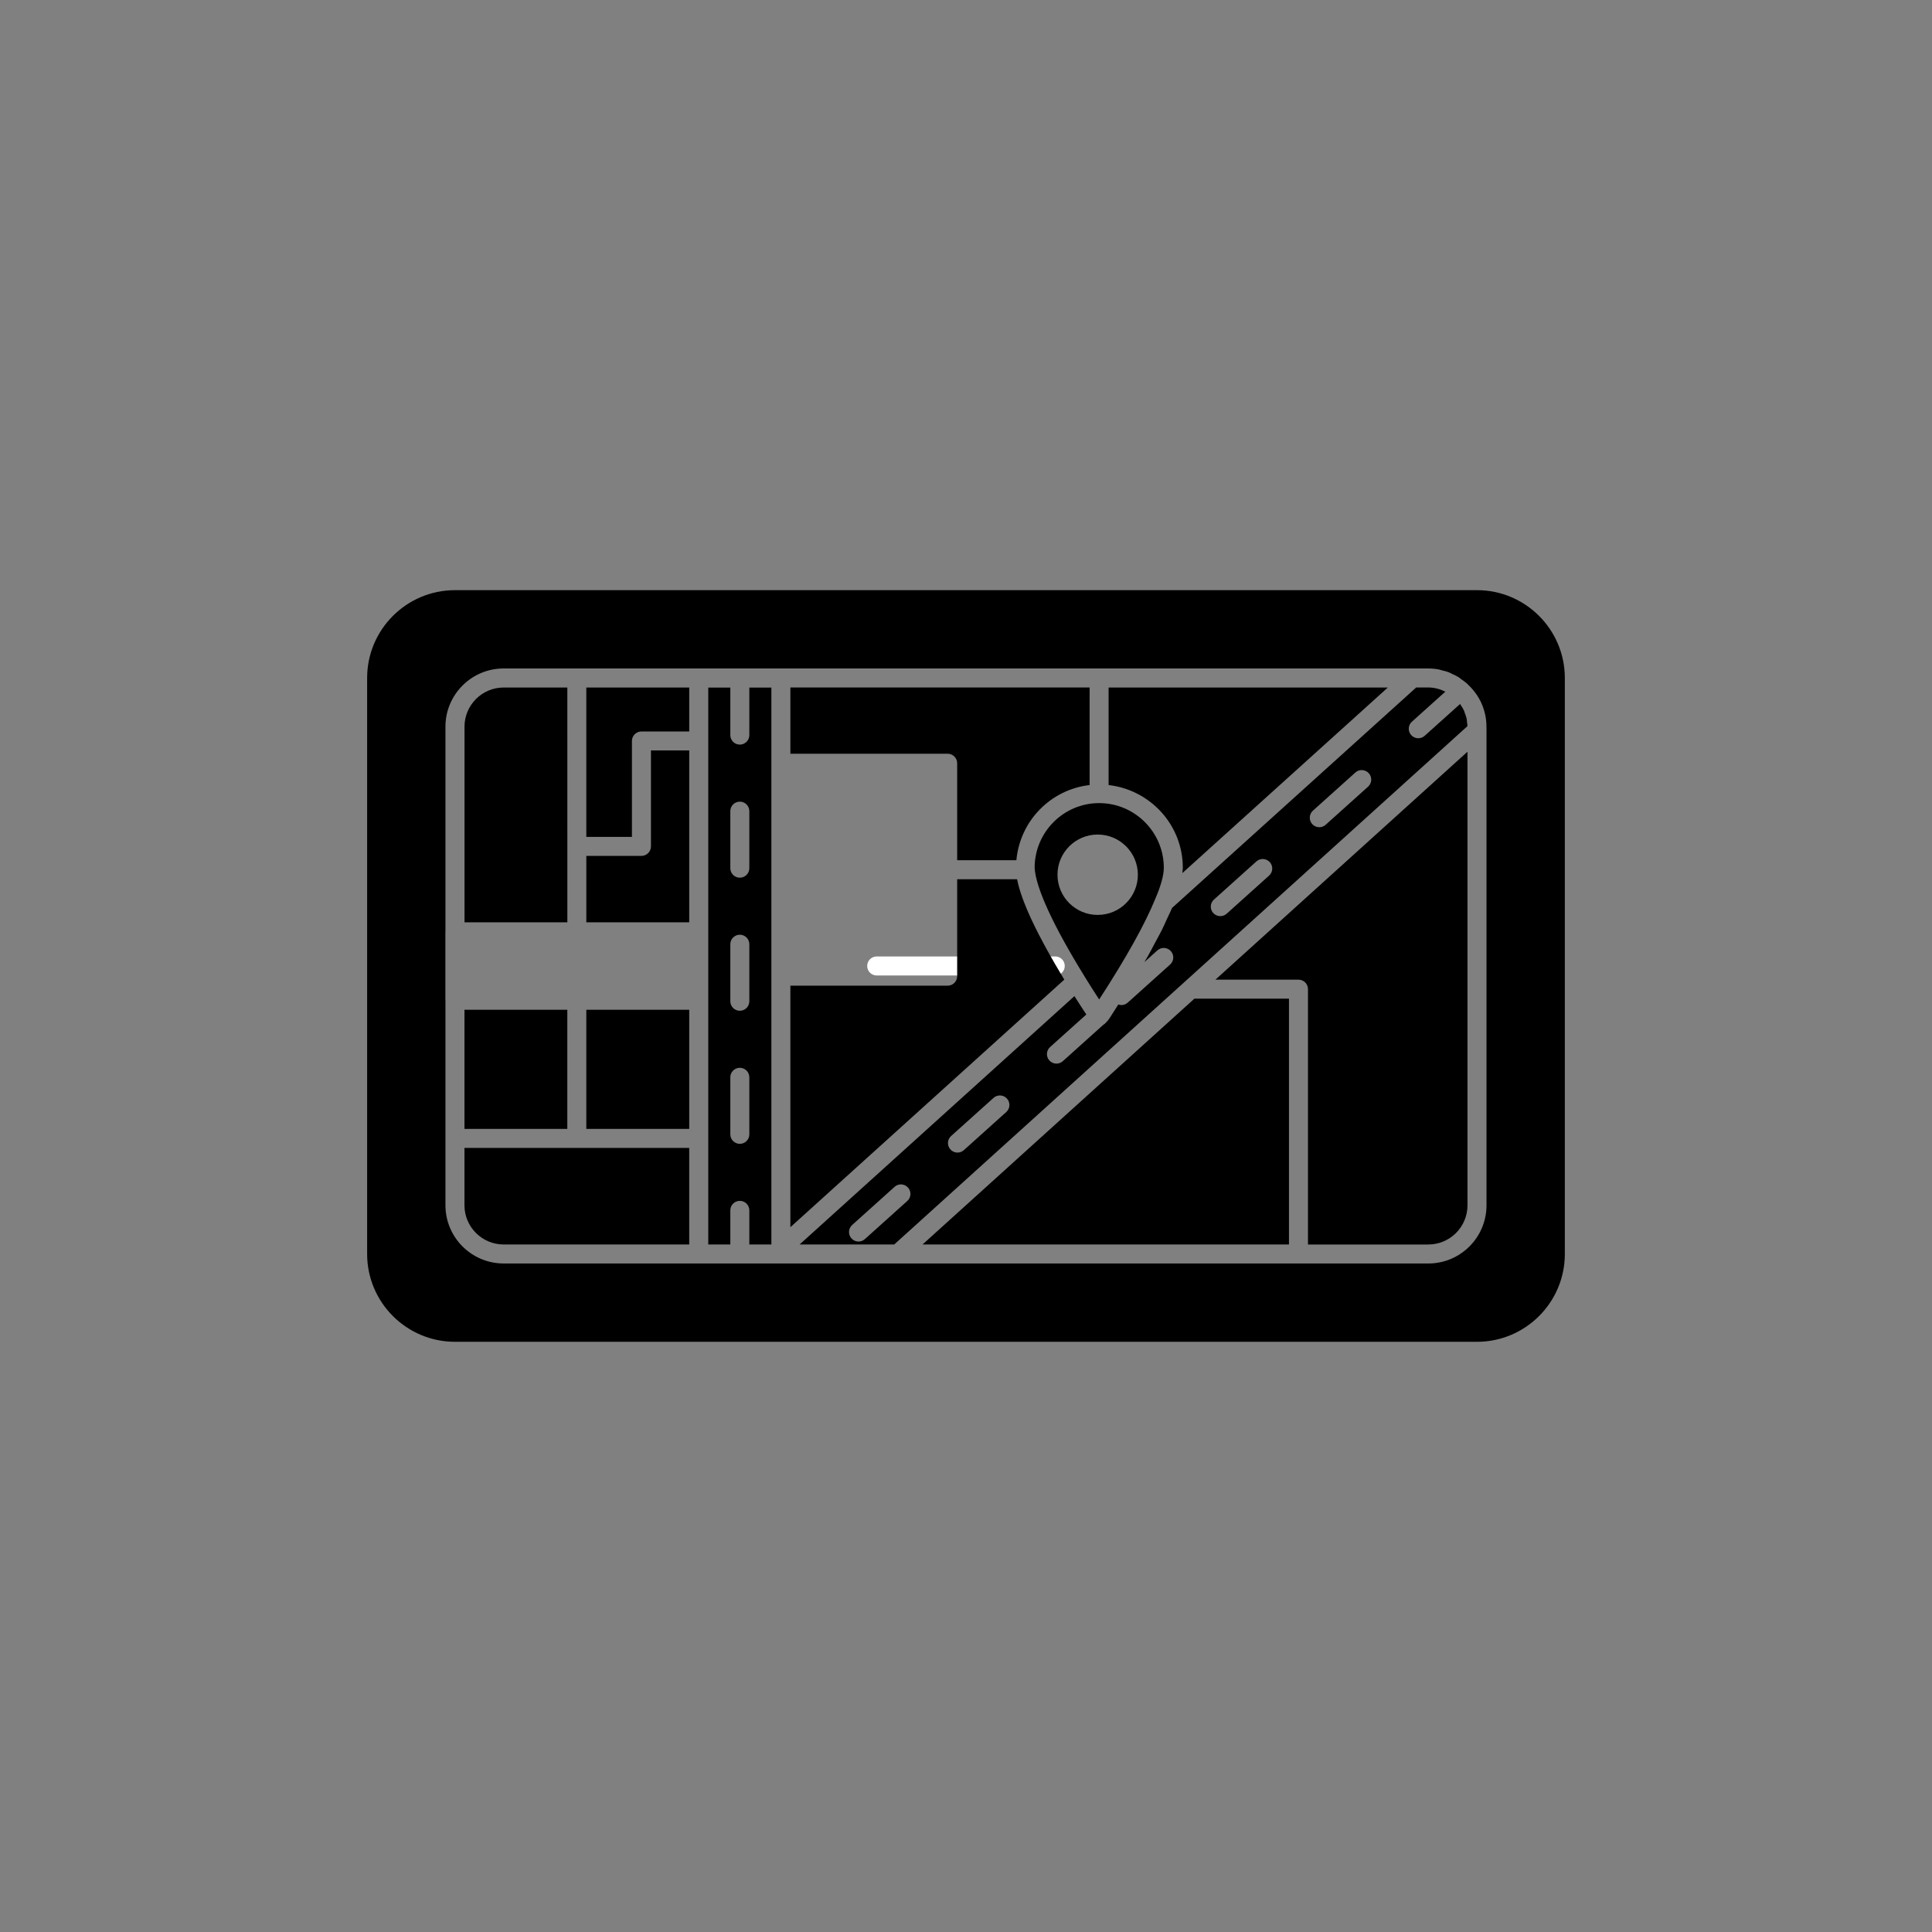 <?xml version="1.0" encoding="UTF-8"?>
<!-- Uploaded to: ICON Repo, www.iconrepo.com, Generator: ICON Repo Mixer Tools -->
<svg width="800px" height="800px" version="1.1" viewBox="144 144 512 512" xmlns="http://www.w3.org/2000/svg">
 <rect x="144" y="144" width="512" height="512" fill="#808080" stroke="none"/>
 <path transform="matrix(5.038 0 0 5.038 148.09 148.09)" d="m54.696 50h-9.391" fill="none" stroke="#ffffff" stroke-linecap="round" stroke-linejoin="round" stroke-miterlimit="10"/>
 <path d="m342.58 338.81c0 1.391-1.125 2.519-2.519 2.519-1.391 0-2.519-1.125-2.519-2.519v-12.594h-5.844v147.58h5.844v-9.035c0-1.391 1.125-2.519 2.519-2.519 1.391 0 2.519 1.125 2.519 2.519v9.035h5.82l0.023-0.023v-147.56h-5.844zm0 105.8c0 1.391-1.125 2.519-2.519 2.519-1.391 0-2.519-1.125-2.519-2.519v-15.113c0-1.391 1.125-2.519 2.519-2.519 1.391 0 2.519 1.125 2.519 2.519zm0-35.266c0 1.391-1.125 2.519-2.519 2.519-1.391 0-2.519-1.125-2.519-2.519v-15.113c0-1.391 1.125-2.519 2.519-2.519 1.391 0 2.519 1.125 2.519 2.519zm0-35.266c0 1.391-1.125 2.519-2.519 2.519-1.391 0-2.519-1.125-2.519-2.519v-15.113c0-1.391 1.125-2.519 2.519-2.519 1.391 0 2.519 1.125 2.519 2.519z"/>
 <path d="m457.46 373.98c0 0.449-0.082 0.93-0.129 1.398l54.457-49.18h-73.996v25.848c11.035 1.273 19.668 10.562 19.668 21.934z"/>
 <path d="m418.19 373.98c0.289 5.305 4.965 15.391 13.234 28.793v0.008c1.484 2.418 2.832 4.519 3.867 6.09 7.16-11.031 12.152-19.984 14.875-26.68 1.465-3.371 2.258-6.266 2.258-8.211 0-9.457-7.691-17.148-17.145-17.148-9.426 0-17.09 7.695-17.09 17.148zm16.703-8.816c5.883 0 10.652 4.769 10.652 10.652s-4.769 10.648-10.652 10.648-10.648-4.769-10.648-10.648c0-5.883 4.769-10.652 10.648-10.652z"/>
 <path d="m299.38 365.79h12.09v-25.426c0-1.391 1.125-2.519 2.519-2.519h12.664v-11.645h-27.273z"/>
 <path d="m267.09 463.42c0 5.723 4.656 10.379 10.375 10.379h49.184v-25.594h-59.559z"/>
 <path d="m316.51 368.3c0 1.391-1.125 2.519-2.519 2.519h-14.609v17.598h27.273v-45.543h-10.145z"/>
 <path d="m267.09 411.6h27.254v31.57h-27.254z"/>
 <path d="m397.66 346.27v25.703h15.691c0.949-10.438 9.062-18.734 19.406-19.93v-25.848h-79.297v17.555h41.684c1.391 0 2.516 1.129 2.516 2.519z"/>
 <path d="m299.38 411.6h27.273v31.57h-27.273z"/>
 <path d="m294.35 326.2h-16.875c-5.723 0-10.375 4.656-10.375 10.379v51.848h27.254z"/>
 <path d="m488.11 403.62c1.391 0 2.519 1.125 2.519 2.519v67.664h31.895c5.723 0 10.375-4.656 10.375-10.379v-120.21l-66.797 60.402z"/>
 <path d="m532.76 335.21c-0.039-0.281-0.039-0.57-0.102-0.848-0.102-0.457-0.277-0.887-0.438-1.324-0.086-0.23-0.133-0.473-0.234-0.695-0.234-0.516-0.543-1-0.863-1.473-0.066-0.102-0.113-0.211-0.184-0.309l-9.395 8.441c-0.48 0.43-1.082 0.645-1.684 0.645-0.688 0-1.379-0.281-1.875-0.836-0.93-1.031-0.848-2.629 0.191-3.559l8.848-7.949c-1.402-0.703-2.922-1.113-4.496-1.113h-3.223l-64.699 58.426c-0.379 0.91-0.91 1.973-1.367 2.957-0.438 0.949-0.809 1.832-1.316 2.848-0.547 1.098-1.238 2.328-1.867 3.504-0.609 1.137-1.148 2.207-1.832 3.418-0.293 0.516-0.652 1.098-0.957 1.625l3.457-3.106c1.027-0.93 2.621-0.848 3.559 0.191 0.93 1.031 0.848 2.629-0.191 3.559l-11.242 10.102c-0.48 0.43-1.082 0.645-1.684 0.645-0.27 0-0.535-0.078-0.793-0.164-0.77 1.199-1.461 2.32-2.281 3.566-0.055 0.078-0.305 0.453-0.371 0.527l-0.324 0.387c-0.07 0.082-0.152 0.148-0.23 0.219-0.223 0.266-0.453 0.508-0.754 0.664l-10.758 9.668c-0.48 0.43-1.082 0.645-1.684 0.645-0.688 0-1.379-0.281-1.875-0.836-0.93-1.031-0.848-2.629 0.191-3.559l9.602-8.629c-0.18-0.266-0.367-0.551-0.574-0.867-0.156-0.238-0.312-0.477-0.484-0.738-0.34-0.52-0.703-1.082-1.094-1.695-0.23-0.359-0.445-0.695-0.691-1.082-0.109-0.172-0.199-0.309-0.309-0.484l-72.832 65.816h25.074l151.91-137.36c-0.008-0.414-0.078-0.816-0.133-1.223zm-148.32 127.06-11.238 10.105c-0.477 0.434-1.082 0.648-1.684 0.648-0.688 0-1.379-0.281-1.875-0.832-0.93-1.035-0.848-2.629 0.191-3.559l11.238-10.105c1.023-0.934 2.621-0.855 3.559 0.188 0.93 1.035 0.848 2.625-0.191 3.555zm26.227-23.57-11.242 10.102c-0.48 0.43-1.082 0.645-1.684 0.645-0.688 0-1.379-0.281-1.875-0.836-0.93-1.031-0.848-2.629 0.191-3.559l11.242-10.102c1.031-0.926 2.621-0.848 3.559 0.191 0.93 1.035 0.848 2.629-0.191 3.559zm69.652-62.656-11.242 10.102c-0.48 0.43-1.082 0.645-1.684 0.645-0.688 0-1.379-0.281-1.875-0.836-0.93-1.031-0.848-2.629 0.191-3.559l11.242-10.102c1.031-0.926 2.629-0.848 3.559 0.191 0.934 1.035 0.848 2.629-0.191 3.559zm26.234-23.57-11.242 10.102c-0.48 0.43-1.082 0.645-1.684 0.645-0.688 0-1.379-0.281-1.875-0.836-0.93-1.031-0.848-2.629 0.191-3.559l11.242-10.102c1.031-0.926 2.621-0.848 3.559 0.191 0.93 1.035 0.848 2.629-0.191 3.559z"/>
 <path d="m388.48 473.8h97.109v-65.141h-25.066z"/>
 <path d="m535.42 300.4h-270.85c-12.836 0-23.277 10.441-23.277 23.277v152.64c0 12.832 10.441 23.273 23.277 23.273h270.85c12.836 0 23.277-10.441 23.277-23.273v-152.64c0-12.836-10.441-23.277-23.277-23.277zm2.519 37.141v125.88c0 8.5-6.914 15.418-15.414 15.418l-140.59-0.004h-104.47c-8.5 0-15.414-6.914-15.414-15.418v-17.633c0-0.035-0.02-0.062-0.02-0.098s0.02-0.062 0.02-0.098v-36.414c0-0.035-0.02-0.062-0.02-0.098v-18.137c0-0.035 0.02-0.062 0.02-0.098v-54.273c0-8.5 6.914-15.418 15.414-15.418h245.05c0.949 0 1.887 0.09 2.805 0.262 0.254 0.047 0.496 0.152 0.746 0.215 0.656 0.16 1.312 0.312 1.941 0.559 0.309 0.121 0.59 0.305 0.891 0.445 0.543 0.254 1.102 0.488 1.613 0.809 0.258 0.16 0.484 0.379 0.734 0.555 0.52 0.367 1.047 0.719 1.523 1.152l0.012 0.012s0.004 0 0.004 0.004c0.051 0.043 0.082 0.098 0.133 0.145 0.012 0.016 0.031 0.02 0.047 0.035 0.012 0.012 0.016 0.031 0.027 0.043 2.32 2.121 3.934 4.906 4.594 7.961 0.227 1.051 0.344 2.129 0.344 3.223z"/>
 <path d="m413.54 377.01h-15.879v25.684c0 1.391-1.125 2.519-2.519 2.519h-41.684v64l72.59-65.602c-7.168-11.82-11.379-20.758-12.508-26.602z"/>
</svg>